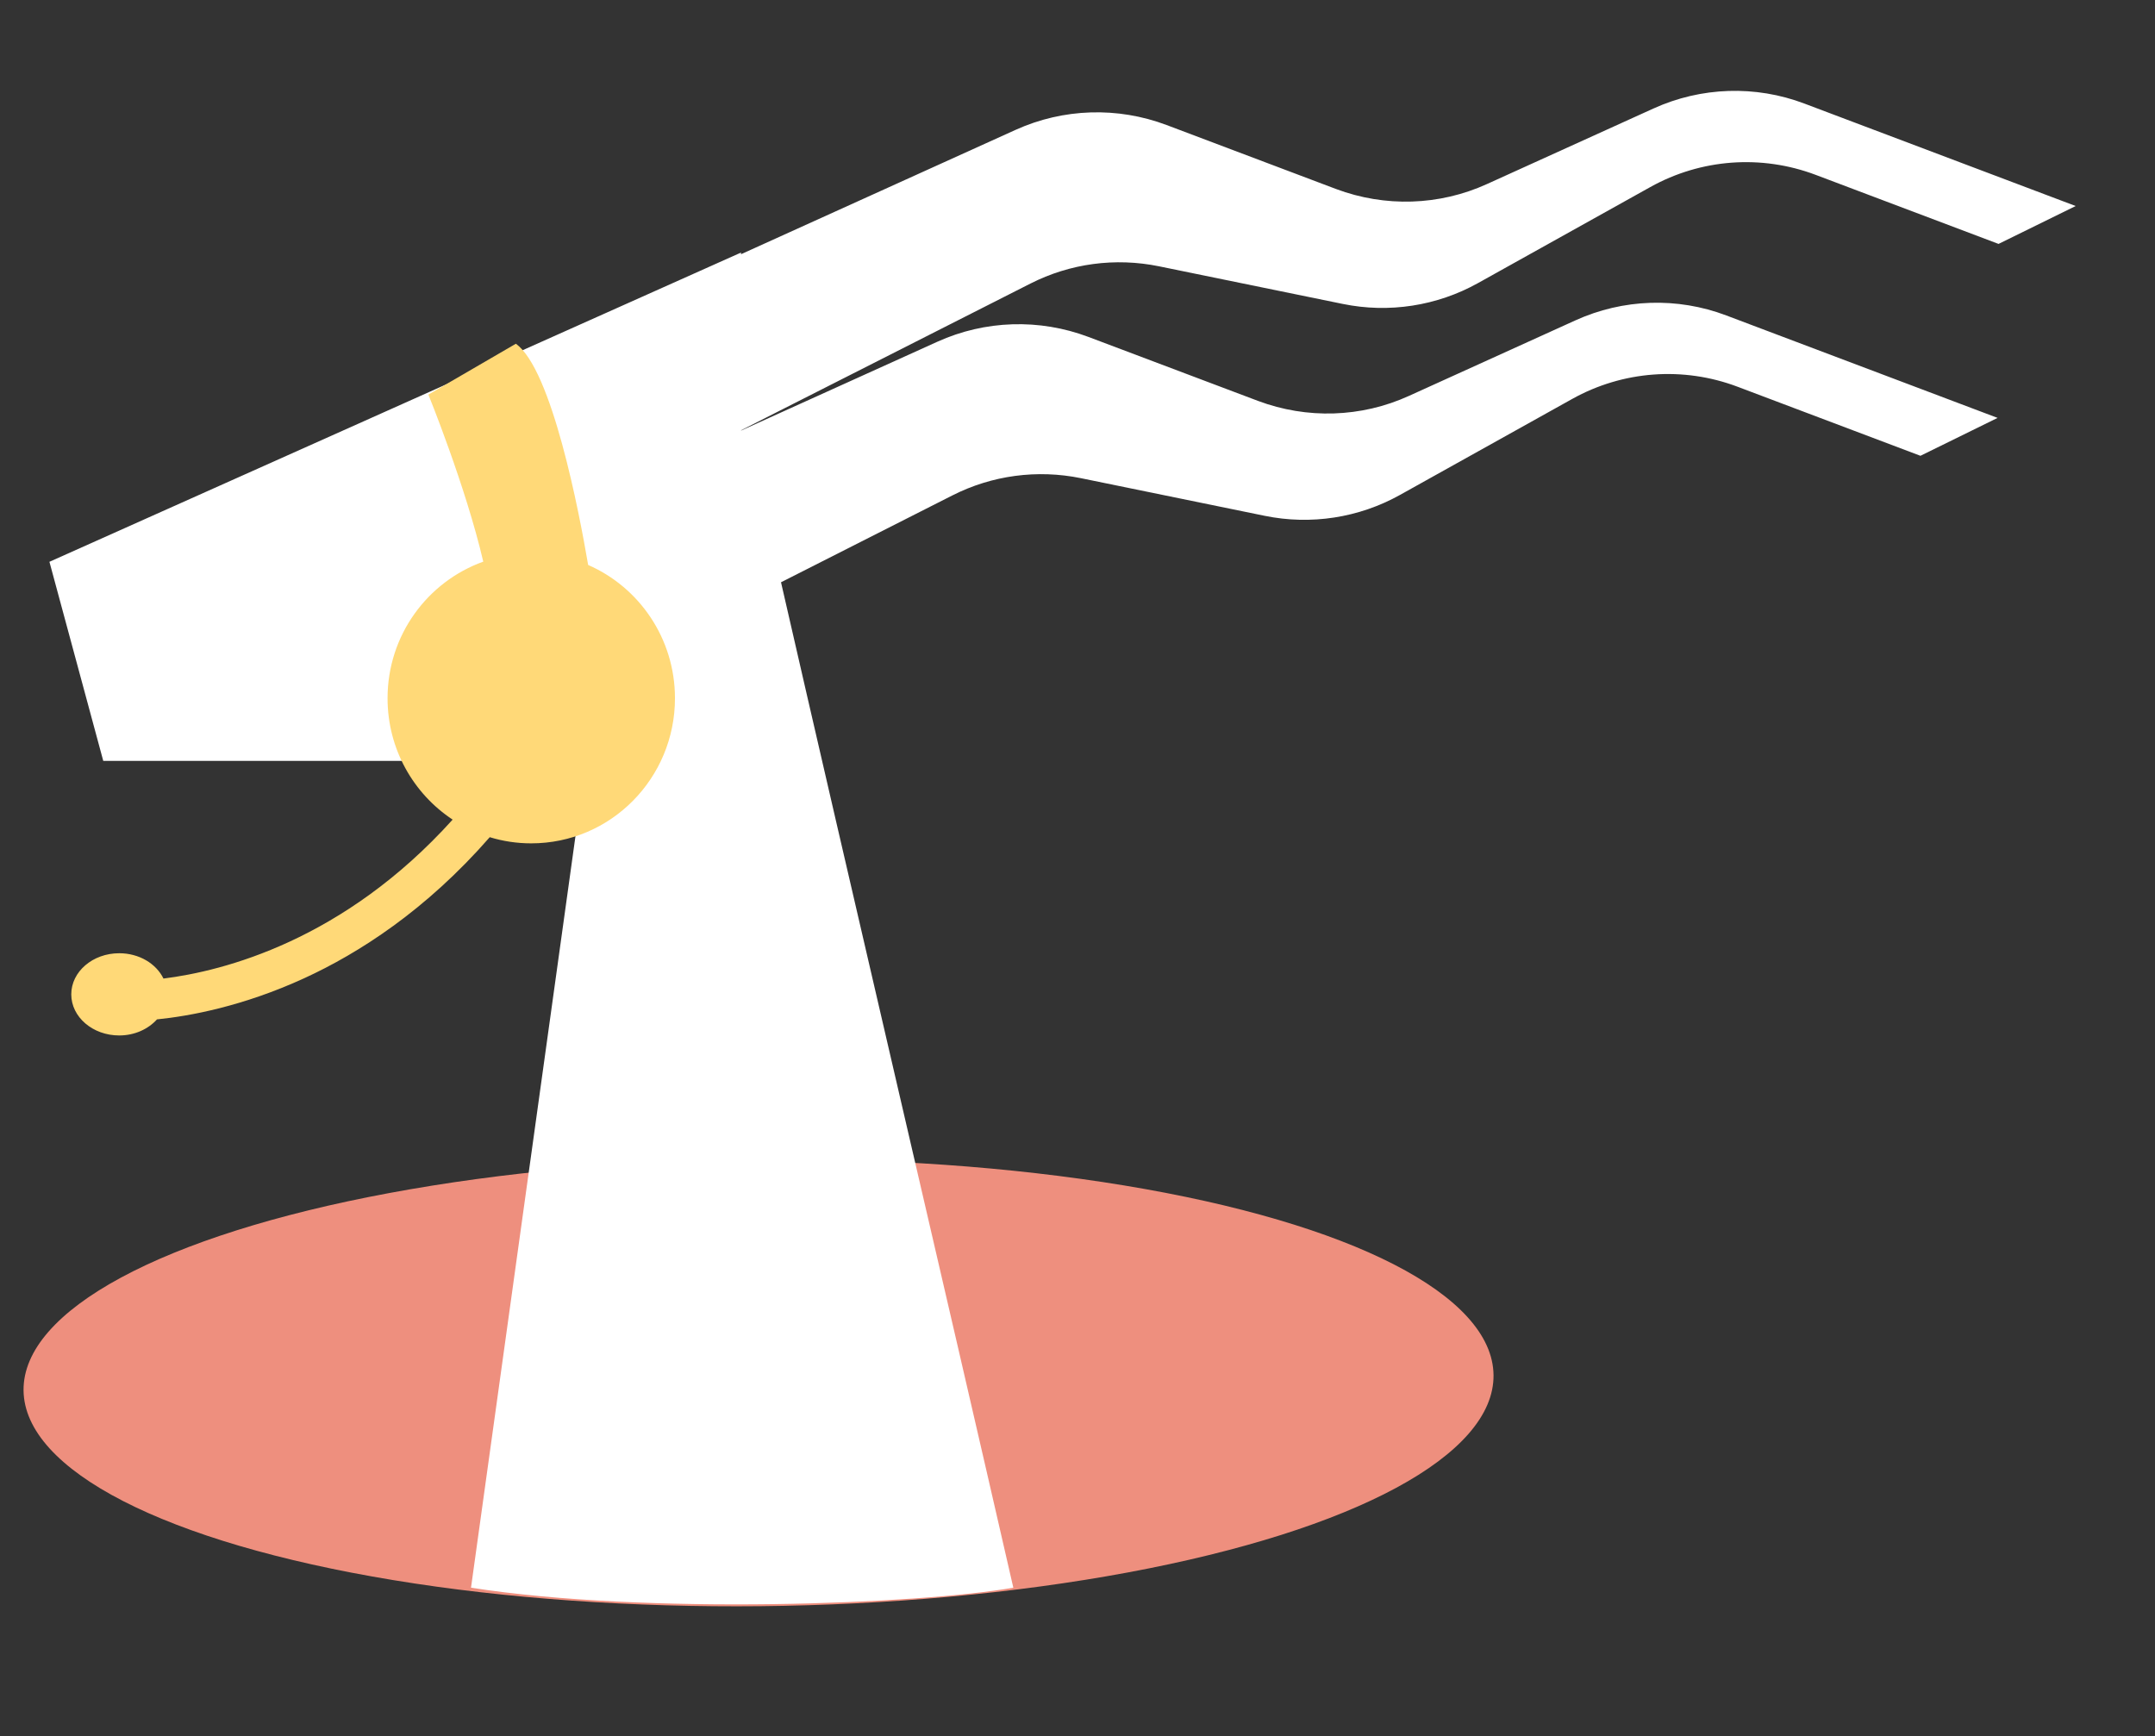 <?xml version="1.0" encoding="UTF-8"?>
<svg xmlns="http://www.w3.org/2000/svg" width="463" height="373" viewBox="0 0 463 373" fill="none">
  <rect x="0" y="0" width="463" height="373" fill="#333333" stroke="none"/>
  <ellipse cx="162.972" cy="297.094" rx="157.921" ry="48.008" transform="rotate(-0.597 162.972 297.094)" fill="#EE8F7E"></ellipse>
  <g clip-path="url(#clip0_918_187)">
    <path d="M217.713 341.128C203.585 279.377 181.929 186.855 167.8 125.104L204.594 106.457C213.13 102.12 222.843 100.822 232.233 102.74L271.704 110.824C281.624 112.86 291.955 111.267 300.786 106.339L337.785 85.716C348.676 79.639 361.656 78.695 373.312 83.091L412.607 97.931L429.179 89.788L370.899 67.778C360.391 63.795 348.705 64.179 338.462 68.84L302.699 85.067C292.456 89.729 280.8 90.083 270.262 86.129L233.822 72.381C223.314 68.427 211.658 68.781 201.415 73.413L159.235 92.502V92.443L221.371 60.934C229.907 56.596 239.621 55.298 249.01 57.216L288.482 65.3C298.401 67.336 308.733 65.743 317.563 60.816L354.563 40.193C365.453 34.115 378.434 33.171 390.09 37.567L429.385 52.407L445.957 44.264L387.676 22.254C377.168 18.271 365.483 18.655 355.24 23.316L319.477 39.543C309.233 44.205 297.577 44.559 287.04 40.605L250.629 26.857C240.121 22.903 228.465 23.257 218.222 27.89L159.206 54.62V54.266L10.62 120.708L22.188 163.488H125.886L101.196 341.128C138.849 347.011 197.71 344.658 217.713 341.128Z" fill="white"></path>
    <path d="M126.361 121.377C124.432 110.034 118.565 79.339 110.829 73.858L92.036 84.779C92.036 84.779 100.071 104.513 103.829 120.674C91.857 124.97 83.266 136.473 83.266 150.024C83.266 160.945 88.835 170.541 97.247 176.102C73.82 202.079 48.026 208.644 35.12 210.25C33.569 207.058 29.91 204.81 25.614 204.81C19.926 204.81 15.312 208.764 15.312 213.643C15.312 218.521 19.926 222.476 25.614 222.476C28.935 222.476 31.838 221.111 33.728 219.023C40.708 218.32 52.183 216.232 65.388 210.17C77.061 204.81 91.479 195.615 105.221 179.876C108.045 180.739 111.028 181.201 114.131 181.201C131.194 181.201 145.015 167.249 145.015 150.024C145.015 137.176 137.319 126.155 126.341 121.377H126.361Z" fill="#FFD978"></path>
  </g>
  <defs>
    <clipPath id="clip0_918_187">
      <rect width="462.065" height="372.895" fill="white"></rect>
    </clipPath>
  </defs>
</svg>
